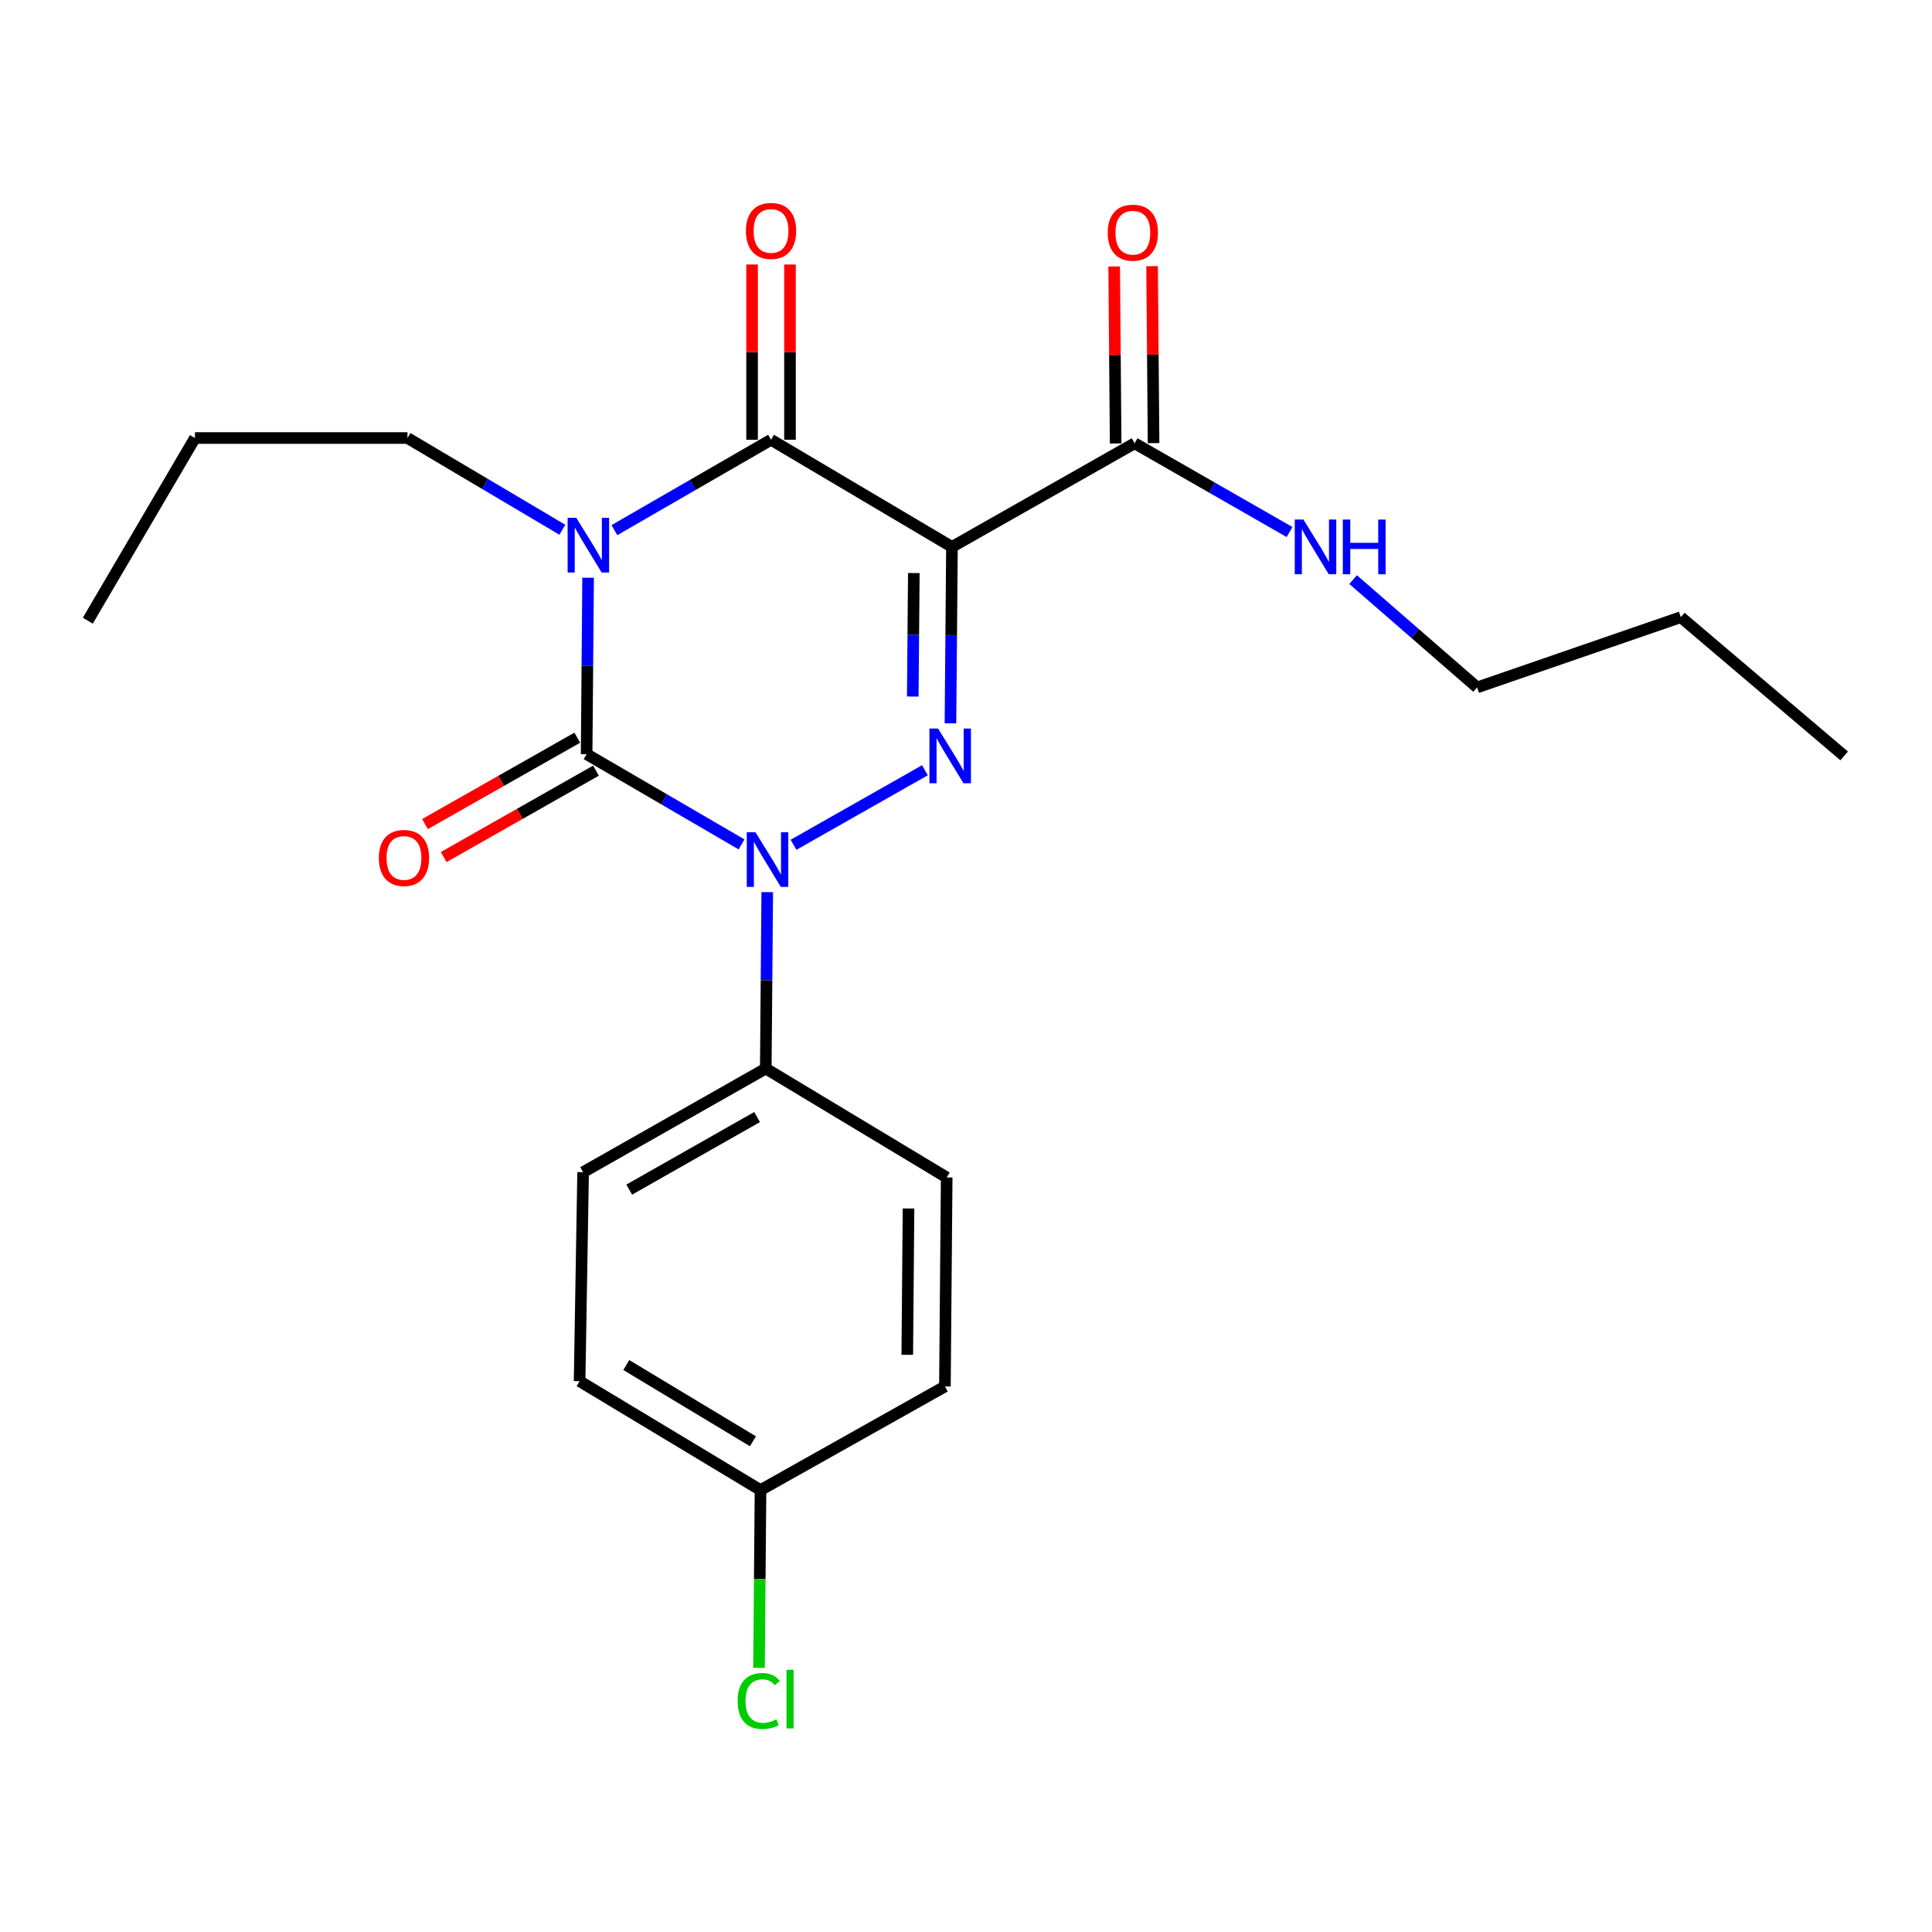 <?xml version='1.0' encoding='iso-8859-1'?>
<svg version='1.1' baseProfile='full'
              xmlns='http://www.w3.org/2000/svg'
                      xmlns:rdkit='http://www.rdkit.org/xml'
                      xmlns:xlink='http://www.w3.org/1999/xlink'
                  xml:space='preserve'
width='1000px' height='1000px' viewBox='0 0 1000 1000'>
<!-- END OF HEADER -->
<rect style='opacity:1.0;fill:#FFFFFF;stroke:none' width='1000' height='1000' x='0' y='0'> </rect>
<path class='bond-0' d='M 304.401,299.039 L 304.019,344.698' style='fill:none;fill-rule:evenodd;stroke:#0000FF;stroke-width:6px;stroke-linecap:butt;stroke-linejoin:miter;stroke-opacity:1' />
<path class='bond-0' d='M 304.019,344.698 L 303.637,390.358' style='fill:none;fill-rule:evenodd;stroke:#000000;stroke-width:6px;stroke-linecap:butt;stroke-linejoin:miter;stroke-opacity:1' />
<path class='bond-1' d='M 318.011,274.404 L 358.55,251.014' style='fill:none;fill-rule:evenodd;stroke:#0000FF;stroke-width:6px;stroke-linecap:butt;stroke-linejoin:miter;stroke-opacity:1' />
<path class='bond-1' d='M 358.55,251.014 L 399.088,227.625' style='fill:none;fill-rule:evenodd;stroke:#000000;stroke-width:6px;stroke-linecap:butt;stroke-linejoin:miter;stroke-opacity:1' />
<path class='bond-2' d='M 291.082,274.202 L 250.997,250.461' style='fill:none;fill-rule:evenodd;stroke:#0000FF;stroke-width:6px;stroke-linecap:butt;stroke-linejoin:miter;stroke-opacity:1' />
<path class='bond-2' d='M 250.997,250.461 L 210.912,226.72' style='fill:none;fill-rule:evenodd;stroke:#000000;stroke-width:6px;stroke-linecap:butt;stroke-linejoin:miter;stroke-opacity:1' />
<path class='bond-3' d='M 303.637,390.358 L 343.728,413.71' style='fill:none;fill-rule:evenodd;stroke:#000000;stroke-width:6px;stroke-linecap:butt;stroke-linejoin:miter;stroke-opacity:1' />
<path class='bond-3' d='M 343.728,413.71 L 383.819,437.062' style='fill:none;fill-rule:evenodd;stroke:#0000FF;stroke-width:6px;stroke-linecap:butt;stroke-linejoin:miter;stroke-opacity:1' />
<path class='bond-4' d='M 298.797,381.824 L 259.382,404.183' style='fill:none;fill-rule:evenodd;stroke:#000000;stroke-width:6px;stroke-linecap:butt;stroke-linejoin:miter;stroke-opacity:1' />
<path class='bond-4' d='M 259.382,404.183 L 219.968,426.542' style='fill:none;fill-rule:evenodd;stroke:#FF0000;stroke-width:6px;stroke-linecap:butt;stroke-linejoin:miter;stroke-opacity:1' />
<path class='bond-4' d='M 308.478,398.891 L 269.064,421.25' style='fill:none;fill-rule:evenodd;stroke:#000000;stroke-width:6px;stroke-linecap:butt;stroke-linejoin:miter;stroke-opacity:1' />
<path class='bond-4' d='M 269.064,421.25 L 229.65,443.609' style='fill:none;fill-rule:evenodd;stroke:#FF0000;stroke-width:6px;stroke-linecap:butt;stroke-linejoin:miter;stroke-opacity:1' />
<path class='bond-5' d='M 397.126,461.761 L 396.745,507.42' style='fill:none;fill-rule:evenodd;stroke:#0000FF;stroke-width:6px;stroke-linecap:butt;stroke-linejoin:miter;stroke-opacity:1' />
<path class='bond-5' d='M 396.745,507.42 L 396.363,553.079' style='fill:none;fill-rule:evenodd;stroke:#000000;stroke-width:6px;stroke-linecap:butt;stroke-linejoin:miter;stroke-opacity:1' />
<path class='bond-6' d='M 410.725,437.262 L 478.743,398.677' style='fill:none;fill-rule:evenodd;stroke:#0000FF;stroke-width:6px;stroke-linecap:butt;stroke-linejoin:miter;stroke-opacity:1' />
<path class='bond-7' d='M 491.956,374.398 L 492.342,328.739' style='fill:none;fill-rule:evenodd;stroke:#0000FF;stroke-width:6px;stroke-linecap:butt;stroke-linejoin:miter;stroke-opacity:1' />
<path class='bond-7' d='M 492.342,328.739 L 492.729,283.079' style='fill:none;fill-rule:evenodd;stroke:#000000;stroke-width:6px;stroke-linecap:butt;stroke-linejoin:miter;stroke-opacity:1' />
<path class='bond-7' d='M 472.451,360.534 L 472.721,328.572' style='fill:none;fill-rule:evenodd;stroke:#0000FF;stroke-width:6px;stroke-linecap:butt;stroke-linejoin:miter;stroke-opacity:1' />
<path class='bond-7' d='M 472.721,328.572 L 472.992,296.611' style='fill:none;fill-rule:evenodd;stroke:#000000;stroke-width:6px;stroke-linecap:butt;stroke-linejoin:miter;stroke-opacity:1' />
<path class='bond-8' d='M 492.729,283.079 L 587.275,229.446' style='fill:none;fill-rule:evenodd;stroke:#000000;stroke-width:6px;stroke-linecap:butt;stroke-linejoin:miter;stroke-opacity:1' />
<path class='bond-9' d='M 492.729,283.079 L 399.088,227.625' style='fill:none;fill-rule:evenodd;stroke:#000000;stroke-width:6px;stroke-linecap:butt;stroke-linejoin:miter;stroke-opacity:1' />
<path class='bond-10' d='M 408.899,227.625 L 408.899,182.266' style='fill:none;fill-rule:evenodd;stroke:#000000;stroke-width:6px;stroke-linecap:butt;stroke-linejoin:miter;stroke-opacity:1' />
<path class='bond-10' d='M 408.899,182.266 L 408.899,136.907' style='fill:none;fill-rule:evenodd;stroke:#FF0000;stroke-width:6px;stroke-linecap:butt;stroke-linejoin:miter;stroke-opacity:1' />
<path class='bond-10' d='M 389.277,227.625 L 389.277,182.266' style='fill:none;fill-rule:evenodd;stroke:#000000;stroke-width:6px;stroke-linecap:butt;stroke-linejoin:miter;stroke-opacity:1' />
<path class='bond-10' d='M 389.277,182.266 L 389.277,136.907' style='fill:none;fill-rule:evenodd;stroke:#FF0000;stroke-width:6px;stroke-linecap:butt;stroke-linejoin:miter;stroke-opacity:1' />
<path class='bond-11' d='M 764.549,355.812 L 732.463,327.911' style='fill:none;fill-rule:evenodd;stroke:#000000;stroke-width:6px;stroke-linecap:butt;stroke-linejoin:miter;stroke-opacity:1' />
<path class='bond-11' d='M 732.463,327.911 L 700.376,300.01' style='fill:none;fill-rule:evenodd;stroke:#0000FF;stroke-width:6px;stroke-linecap:butt;stroke-linejoin:miter;stroke-opacity:1' />
<path class='bond-12' d='M 764.549,355.812 L 869.996,319.446' style='fill:none;fill-rule:evenodd;stroke:#000000;stroke-width:6px;stroke-linecap:butt;stroke-linejoin:miter;stroke-opacity:1' />
<path class='bond-13' d='M 597.085,229.363 L 596.701,183.563' style='fill:none;fill-rule:evenodd;stroke:#000000;stroke-width:6px;stroke-linecap:butt;stroke-linejoin:miter;stroke-opacity:1' />
<path class='bond-13' d='M 596.701,183.563 L 596.316,137.763' style='fill:none;fill-rule:evenodd;stroke:#FF0000;stroke-width:6px;stroke-linecap:butt;stroke-linejoin:miter;stroke-opacity:1' />
<path class='bond-13' d='M 577.464,229.528 L 577.079,183.728' style='fill:none;fill-rule:evenodd;stroke:#000000;stroke-width:6px;stroke-linecap:butt;stroke-linejoin:miter;stroke-opacity:1' />
<path class='bond-13' d='M 577.079,183.728 L 576.695,137.927' style='fill:none;fill-rule:evenodd;stroke:#FF0000;stroke-width:6px;stroke-linecap:butt;stroke-linejoin:miter;stroke-opacity:1' />
<path class='bond-14' d='M 587.275,229.446 L 627.371,252.414' style='fill:none;fill-rule:evenodd;stroke:#000000;stroke-width:6px;stroke-linecap:butt;stroke-linejoin:miter;stroke-opacity:1' />
<path class='bond-14' d='M 627.371,252.414 L 667.467,275.382' style='fill:none;fill-rule:evenodd;stroke:#0000FF;stroke-width:6px;stroke-linecap:butt;stroke-linejoin:miter;stroke-opacity:1' />
<path class='bond-15' d='M 869.996,319.446 L 954.545,391.262' style='fill:none;fill-rule:evenodd;stroke:#000000;stroke-width:6px;stroke-linecap:butt;stroke-linejoin:miter;stroke-opacity:1' />
<path class='bond-16' d='M 45.455,321.266 L 100.909,226.72' style='fill:none;fill-rule:evenodd;stroke:#000000;stroke-width:6px;stroke-linecap:butt;stroke-linejoin:miter;stroke-opacity:1' />
<path class='bond-17' d='M 210.912,226.72 L 100.909,226.72' style='fill:none;fill-rule:evenodd;stroke:#000000;stroke-width:6px;stroke-linecap:butt;stroke-linejoin:miter;stroke-opacity:1' />
<path class='bond-18' d='M 299.997,714.896 L 393.637,771.266' style='fill:none;fill-rule:evenodd;stroke:#000000;stroke-width:6px;stroke-linecap:butt;stroke-linejoin:miter;stroke-opacity:1' />
<path class='bond-18' d='M 324.163,706.54 L 389.711,745.999' style='fill:none;fill-rule:evenodd;stroke:#000000;stroke-width:6px;stroke-linecap:butt;stroke-linejoin:miter;stroke-opacity:1' />
<path class='bond-19' d='M 299.997,714.896 L 301.817,606.724' style='fill:none;fill-rule:evenodd;stroke:#000000;stroke-width:6px;stroke-linecap:butt;stroke-linejoin:miter;stroke-opacity:1' />
<path class='bond-20' d='M 393.637,771.266 L 489.088,717.632' style='fill:none;fill-rule:evenodd;stroke:#000000;stroke-width:6px;stroke-linecap:butt;stroke-linejoin:miter;stroke-opacity:1' />
<path class='bond-21' d='M 393.637,771.266 L 393.248,817.275' style='fill:none;fill-rule:evenodd;stroke:#000000;stroke-width:6px;stroke-linecap:butt;stroke-linejoin:miter;stroke-opacity:1' />
<path class='bond-21' d='M 393.248,817.275 L 392.859,863.284' style='fill:none;fill-rule:evenodd;stroke:#00CC00;stroke-width:6px;stroke-linecap:butt;stroke-linejoin:miter;stroke-opacity:1' />
<path class='bond-22' d='M 489.088,717.632 L 490.004,609.449' style='fill:none;fill-rule:evenodd;stroke:#000000;stroke-width:6px;stroke-linecap:butt;stroke-linejoin:miter;stroke-opacity:1' />
<path class='bond-22' d='M 469.604,701.239 L 470.245,625.51' style='fill:none;fill-rule:evenodd;stroke:#000000;stroke-width:6px;stroke-linecap:butt;stroke-linejoin:miter;stroke-opacity:1' />
<path class='bond-23' d='M 490.004,609.449 L 396.363,553.079' style='fill:none;fill-rule:evenodd;stroke:#000000;stroke-width:6px;stroke-linecap:butt;stroke-linejoin:miter;stroke-opacity:1' />
<path class='bond-24' d='M 396.363,553.079 L 301.817,606.724' style='fill:none;fill-rule:evenodd;stroke:#000000;stroke-width:6px;stroke-linecap:butt;stroke-linejoin:miter;stroke-opacity:1' />
<path class='bond-24' d='M 391.864,578.192 L 325.682,615.743' style='fill:none;fill-rule:evenodd;stroke:#000000;stroke-width:6px;stroke-linecap:butt;stroke-linejoin:miter;stroke-opacity:1' />
<path  class='atom-0' d='M 298.282 268.015
L 307.562 283.015
Q 308.482 284.495, 309.962 287.175
Q 311.442 289.855, 311.522 290.015
L 311.522 268.015
L 315.282 268.015
L 315.282 296.335
L 311.402 296.335
L 301.442 279.935
Q 300.282 278.015, 299.042 275.815
Q 297.842 273.615, 297.482 272.935
L 297.482 296.335
L 293.802 296.335
L 293.802 268.015
L 298.282 268.015
' fill='#0000FF'/>
<path  class='atom-2' d='M 391.008 430.736
L 400.288 445.736
Q 401.208 447.216, 402.688 449.896
Q 404.168 452.576, 404.248 452.736
L 404.248 430.736
L 408.008 430.736
L 408.008 459.056
L 404.128 459.056
L 394.168 442.656
Q 393.008 440.736, 391.768 438.536
Q 390.568 436.336, 390.208 435.656
L 390.208 459.056
L 386.528 459.056
L 386.528 430.736
L 391.008 430.736
' fill='#0000FF'/>
<path  class='atom-3' d='M 485.553 377.102
L 494.833 392.102
Q 495.753 393.582, 497.233 396.262
Q 498.713 398.942, 498.793 399.102
L 498.793 377.102
L 502.553 377.102
L 502.553 405.422
L 498.673 405.422
L 488.713 389.022
Q 487.553 387.102, 486.313 384.902
Q 485.113 382.702, 484.753 382.022
L 484.753 405.422
L 481.073 405.422
L 481.073 377.102
L 485.553 377.102
' fill='#0000FF'/>
<path  class='atom-7' d='M 386.088 119.522
Q 386.088 112.722, 389.448 108.922
Q 392.808 105.122, 399.088 105.122
Q 405.368 105.122, 408.728 108.922
Q 412.088 112.722, 412.088 119.522
Q 412.088 126.402, 408.688 130.322
Q 405.288 134.202, 399.088 134.202
Q 392.848 134.202, 389.448 130.322
Q 386.088 126.442, 386.088 119.522
M 399.088 131.002
Q 403.408 131.002, 405.728 128.122
Q 408.088 125.202, 408.088 119.522
Q 408.088 113.962, 405.728 111.162
Q 403.408 108.322, 399.088 108.322
Q 394.768 108.322, 392.408 111.122
Q 390.088 113.922, 390.088 119.522
Q 390.088 125.242, 392.408 128.122
Q 394.768 131.002, 399.088 131.002
' fill='#FF0000'/>
<path  class='atom-8' d='M 196.092 444.071
Q 196.092 437.271, 199.452 433.471
Q 202.812 429.671, 209.092 429.671
Q 215.372 429.671, 218.732 433.471
Q 222.092 437.271, 222.092 444.071
Q 222.092 450.951, 218.692 454.871
Q 215.292 458.751, 209.092 458.751
Q 202.852 458.751, 199.452 454.871
Q 196.092 450.991, 196.092 444.071
M 209.092 455.551
Q 213.412 455.551, 215.732 452.671
Q 218.092 449.751, 218.092 444.071
Q 218.092 438.511, 215.732 435.711
Q 213.412 432.871, 209.092 432.871
Q 204.772 432.871, 202.412 435.671
Q 200.092 438.471, 200.092 444.071
Q 200.092 449.791, 202.412 452.671
Q 204.772 455.551, 209.092 455.551
' fill='#FF0000'/>
<path  class='atom-10' d='M 573.359 120.438
Q 573.359 113.638, 576.719 109.838
Q 580.079 106.038, 586.359 106.038
Q 592.639 106.038, 595.999 109.838
Q 599.359 113.638, 599.359 120.438
Q 599.359 127.318, 595.959 131.238
Q 592.559 135.118, 586.359 135.118
Q 580.119 135.118, 576.719 131.238
Q 573.359 127.358, 573.359 120.438
M 586.359 131.918
Q 590.679 131.918, 592.999 129.038
Q 595.359 126.118, 595.359 120.438
Q 595.359 114.878, 592.999 112.078
Q 590.679 109.238, 586.359 109.238
Q 582.039 109.238, 579.679 112.038
Q 577.359 114.838, 577.359 120.438
Q 577.359 126.158, 579.679 129.038
Q 582.039 131.918, 586.359 131.918
' fill='#FF0000'/>
<path  class='atom-11' d='M 674.645 268.919
L 683.925 283.919
Q 684.845 285.399, 686.325 288.079
Q 687.805 290.759, 687.885 290.919
L 687.885 268.919
L 691.645 268.919
L 691.645 297.239
L 687.765 297.239
L 677.805 280.839
Q 676.645 278.919, 675.405 276.719
Q 674.205 274.519, 673.845 273.839
L 673.845 297.239
L 670.165 297.239
L 670.165 268.919
L 674.645 268.919
' fill='#0000FF'/>
<path  class='atom-11' d='M 695.045 268.919
L 698.885 268.919
L 698.885 280.959
L 713.365 280.959
L 713.365 268.919
L 717.205 268.919
L 717.205 297.239
L 713.365 297.239
L 713.365 284.159
L 698.885 284.159
L 698.885 297.239
L 695.045 297.239
L 695.045 268.919
' fill='#0000FF'/>
<path  class='atom-23' d='M 381.802 880.429
Q 381.802 873.389, 385.082 869.709
Q 388.402 865.989, 394.682 865.989
Q 400.522 865.989, 403.642 870.109
L 401.002 872.269
Q 398.722 869.269, 394.682 869.269
Q 390.402 869.269, 388.122 872.149
Q 385.882 874.989, 385.882 880.429
Q 385.882 886.029, 388.202 888.909
Q 390.562 891.789, 395.122 891.789
Q 398.242 891.789, 401.882 889.909
L 403.002 892.909
Q 401.522 893.869, 399.282 894.429
Q 397.042 894.989, 394.562 894.989
Q 388.402 894.989, 385.082 891.229
Q 381.802 887.469, 381.802 880.429
' fill='#00CC00'/>
<path  class='atom-23' d='M 407.082 864.269
L 410.762 864.269
L 410.762 894.629
L 407.082 894.629
L 407.082 864.269
' fill='#00CC00'/>
</svg>
